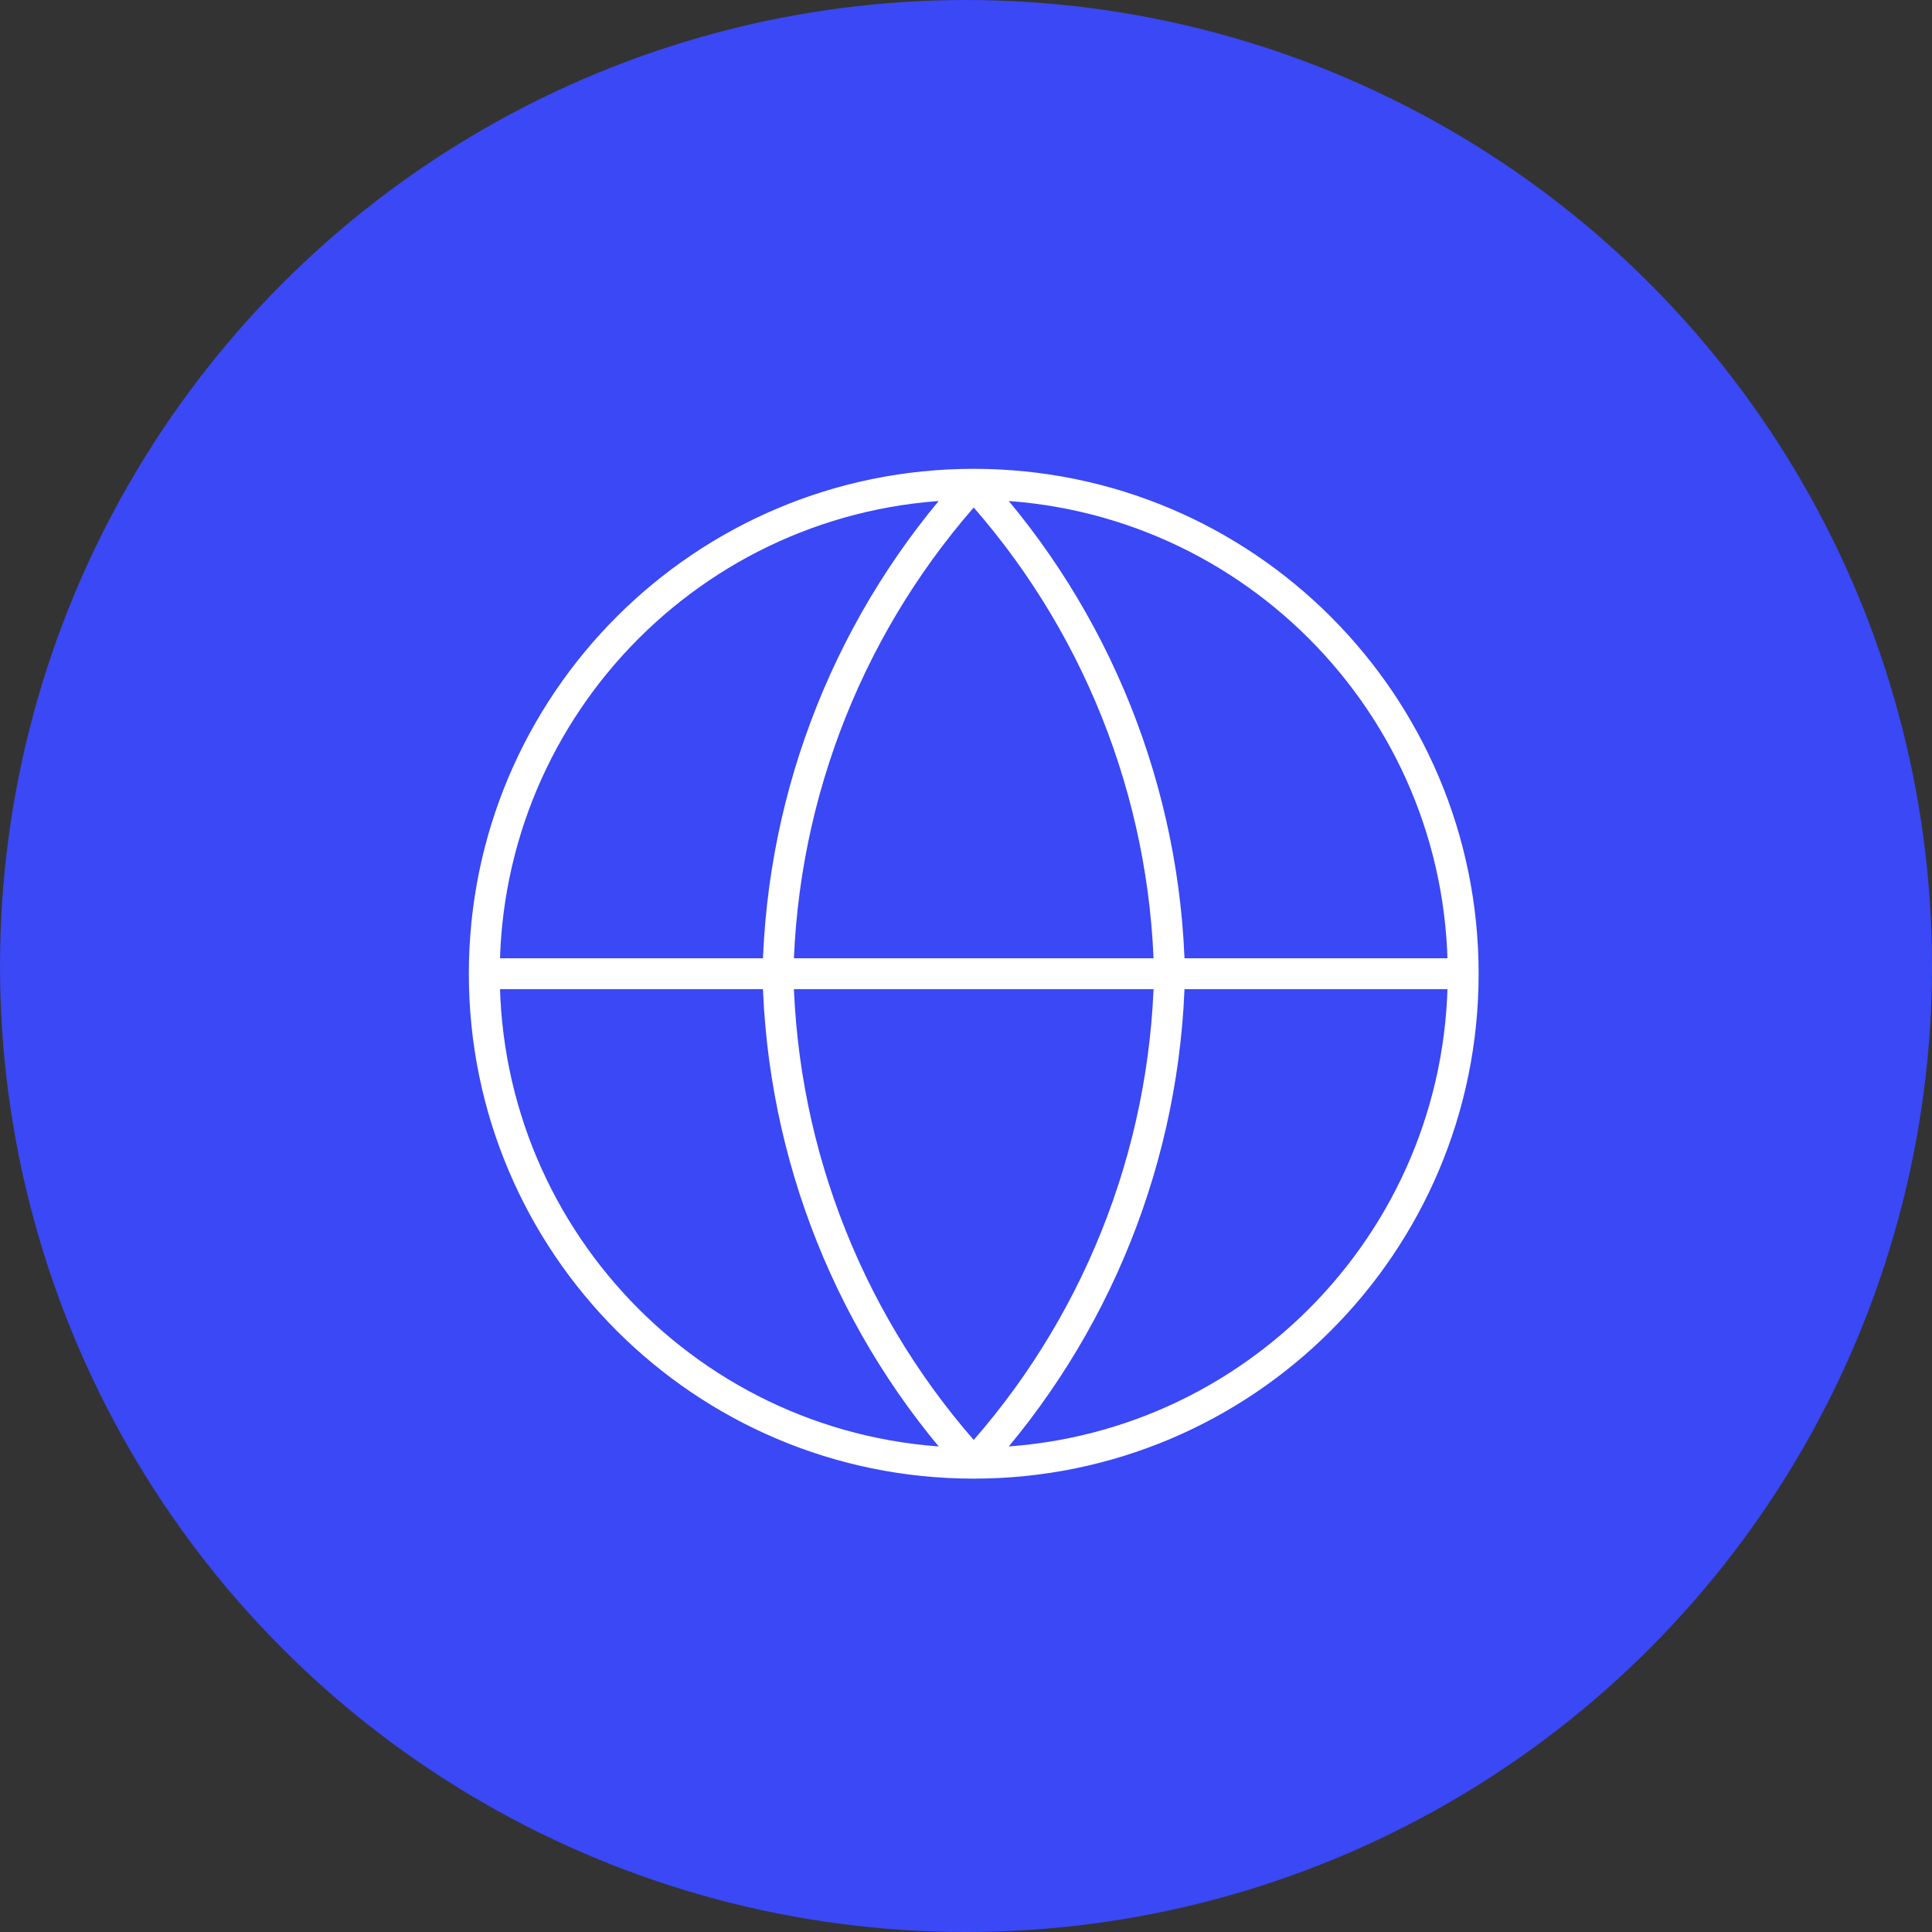 <svg width="125" height="125" viewBox="0 0 125 125" fill="none" xmlns="http://www.w3.org/2000/svg">
<rect x="0" y="0" width="125" height="125" fill="#333333" stroke="none"/>
<circle cx="62.5" cy="62.5" r="62.5" fill="#3A48F5"/>
<path d="M31.334 63H94.667M31.334 63C31.334 80.489 45.511 94.667 63 94.667M31.334 63C31.334 45.511 45.511 31.333 63 31.333M94.667 63C94.667 80.489 80.489 94.667 63 94.667M94.667 63C94.667 45.511 80.489 31.333 63 31.333M63 31.333C70.921 40.005 75.422 51.258 75.667 63C75.422 74.742 70.921 85.995 63 94.667M63 31.333C55.079 40.005 50.578 51.258 50.334 63C50.578 74.742 55.079 85.995 63 94.667" stroke="white" stroke-width="2" stroke-linecap="round" stroke-linejoin="round"/>
</svg>
